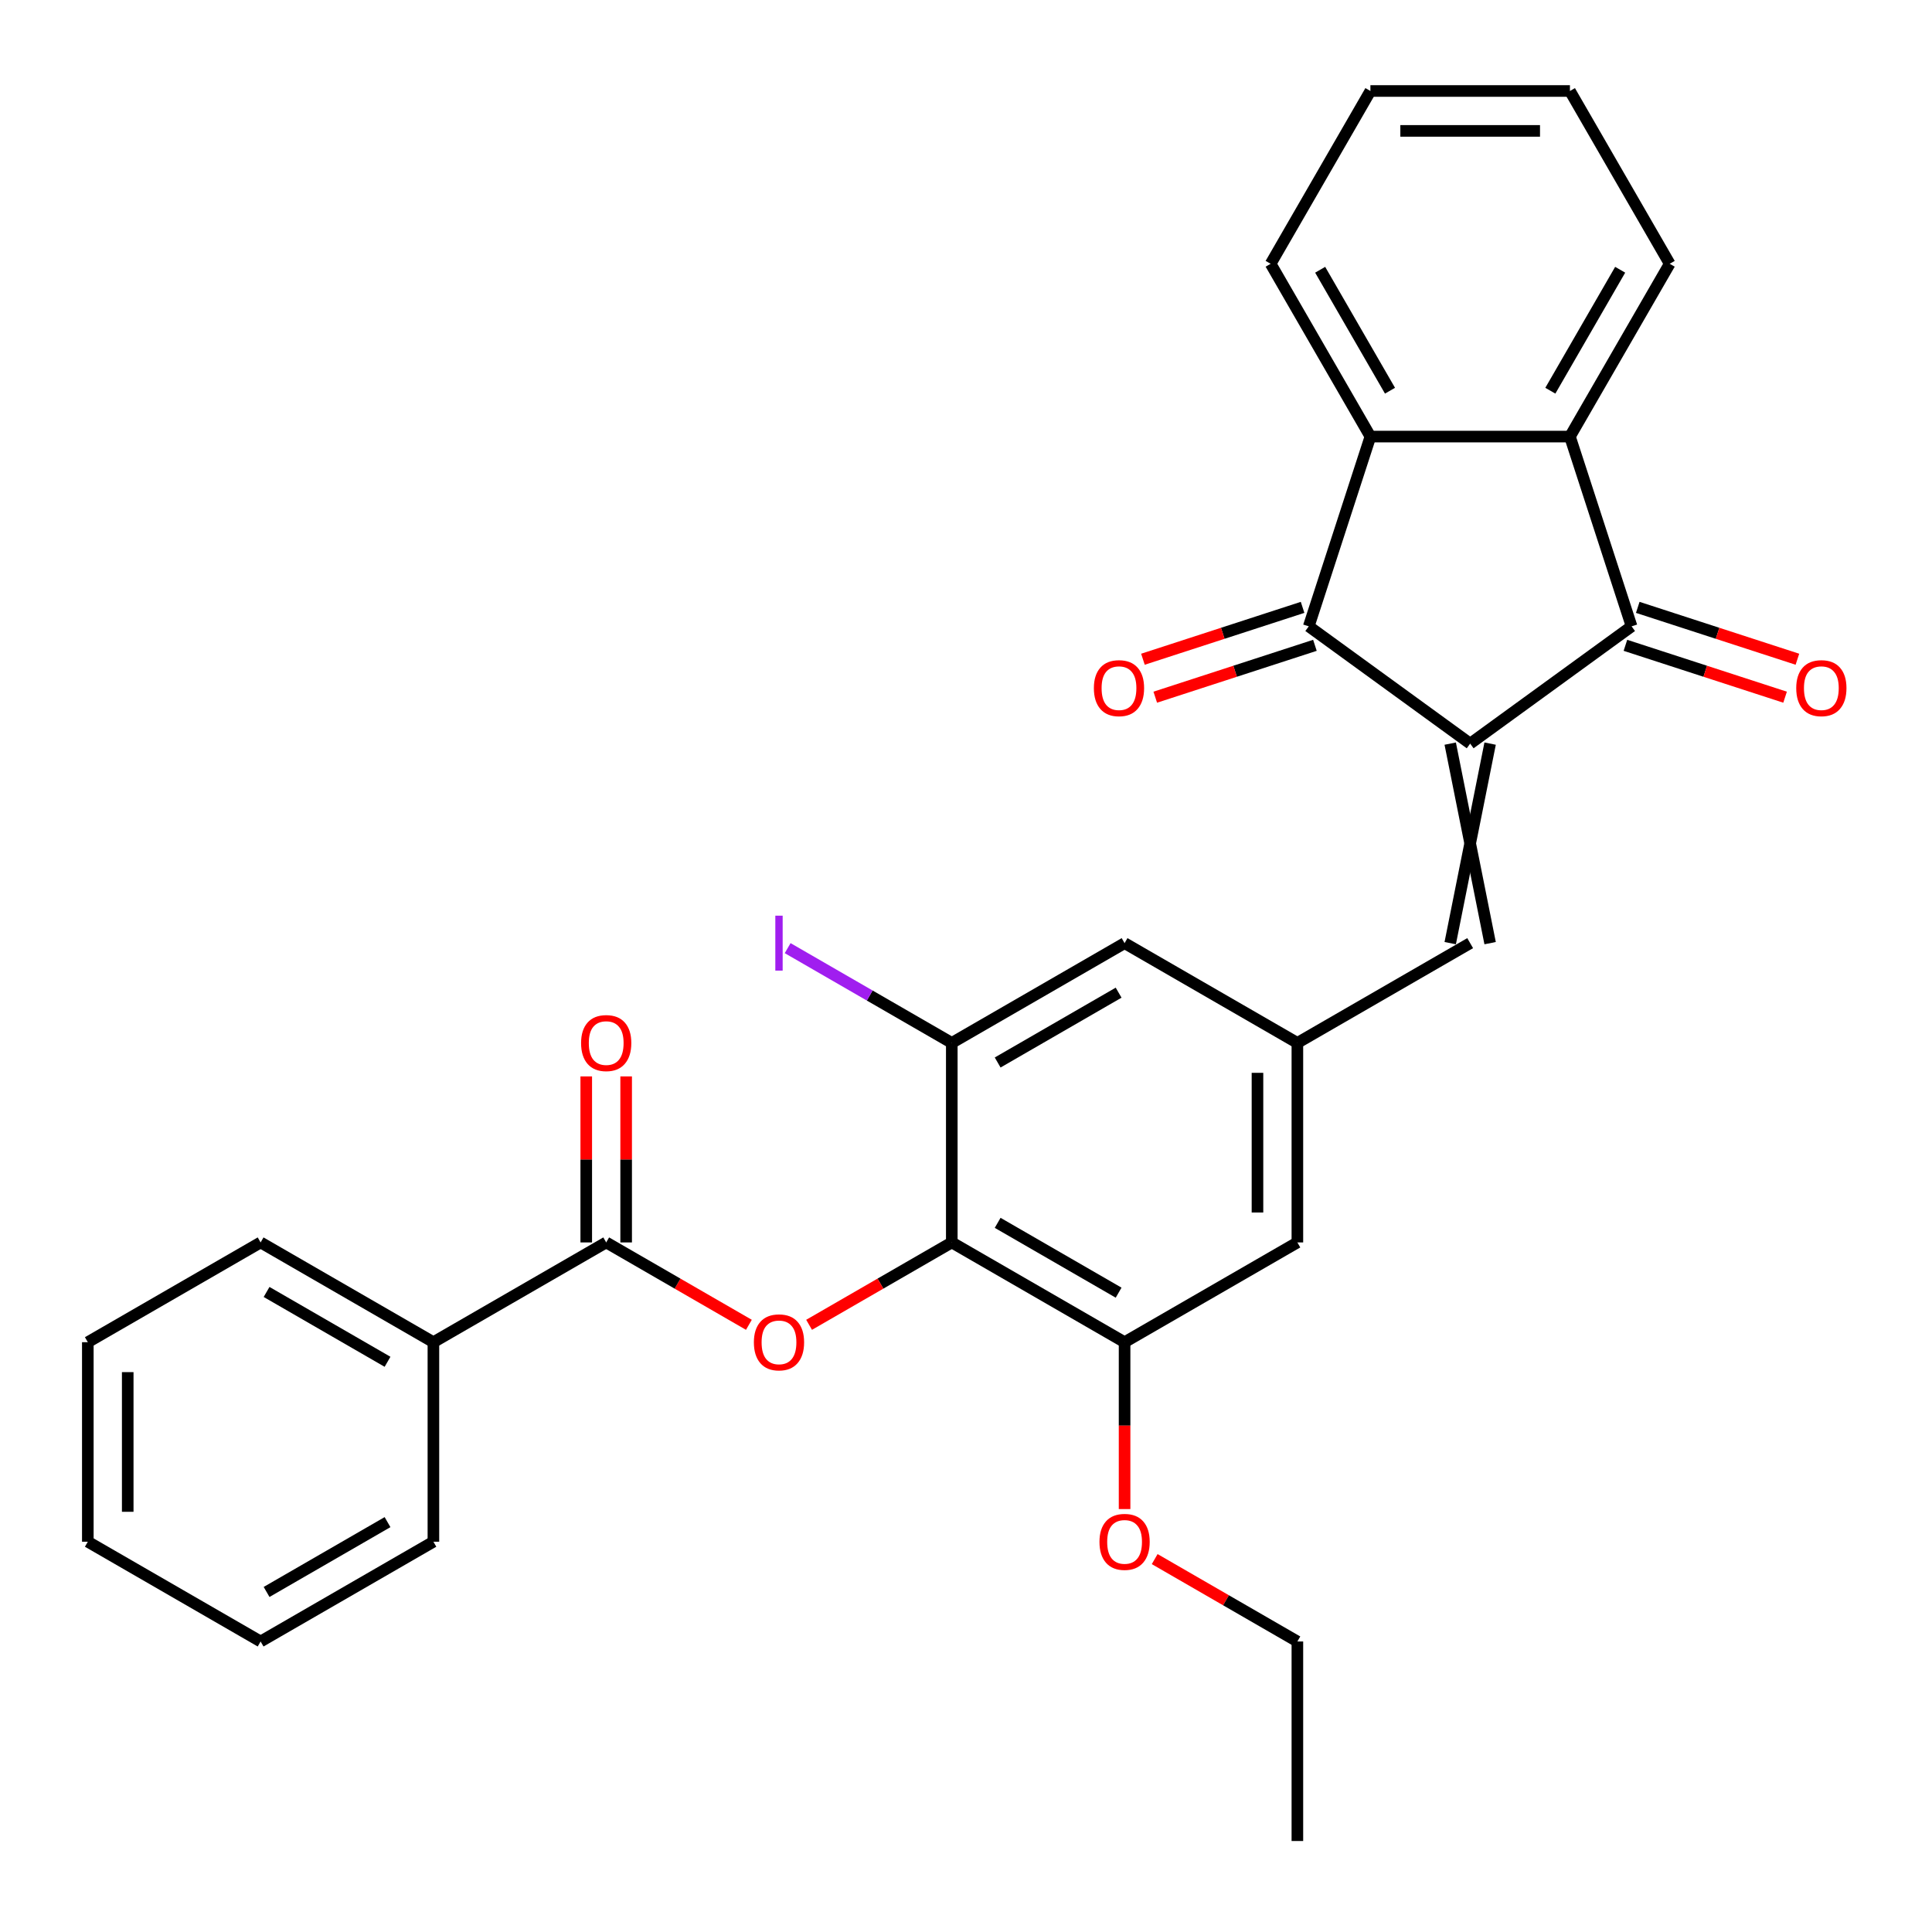 <?xml version='1.0' encoding='iso-8859-1'?>
<svg version='1.1' baseProfile='full'
              xmlns='http://www.w3.org/2000/svg'
                      xmlns:rdkit='http://www.rdkit.org/xml'
                      xmlns:xlink='http://www.w3.org/1999/xlink'
                  xml:space='preserve'
width='1000px' height='1000px' viewBox='0 0 1000 1000'>
<!-- END OF HEADER -->
<rect style='opacity:1.0;fill:#FFFFFF;stroke:none' width='1000' height='1000' x='0' y='0'> </rect>
<path class='bond-0' d='M 760.958,384.896 L 677.408,324.193' style='fill:none;fill-rule:evenodd;stroke:#000000;stroke-width:6px;stroke-linecap:butt;stroke-linejoin:miter;stroke-opacity:1' />
<path class='bond-1' d='M 760.958,384.896 L 844.508,324.193' style='fill:none;fill-rule:evenodd;stroke:#000000;stroke-width:6px;stroke-linecap:butt;stroke-linejoin:miter;stroke-opacity:1' />
<path class='bond-6' d='M 750.631,384.896 L 771.285,488.17' style='fill:none;fill-rule:evenodd;stroke:#000000;stroke-width:6px;stroke-linecap:butt;stroke-linejoin:miter;stroke-opacity:1' />
<path class='bond-6' d='M 771.285,384.896 L 750.631,488.17' style='fill:none;fill-rule:evenodd;stroke:#000000;stroke-width:6px;stroke-linecap:butt;stroke-linejoin:miter;stroke-opacity:1' />
<path class='bond-4' d='M 677.408,324.193 L 709.321,225.973' style='fill:none;fill-rule:evenodd;stroke:#000000;stroke-width:6px;stroke-linecap:butt;stroke-linejoin:miter;stroke-opacity:1' />
<path class='bond-13' d='M 674.216,314.371 L 632.897,327.796' style='fill:none;fill-rule:evenodd;stroke:#000000;stroke-width:6px;stroke-linecap:butt;stroke-linejoin:miter;stroke-opacity:1' />
<path class='bond-13' d='M 632.897,327.796 L 591.579,341.221' style='fill:none;fill-rule:evenodd;stroke:#FF0000;stroke-width:6px;stroke-linecap:butt;stroke-linejoin:miter;stroke-opacity:1' />
<path class='bond-13' d='M 680.599,334.015 L 639.28,347.44' style='fill:none;fill-rule:evenodd;stroke:#000000;stroke-width:6px;stroke-linecap:butt;stroke-linejoin:miter;stroke-opacity:1' />
<path class='bond-13' d='M 639.28,347.44 L 597.961,360.865' style='fill:none;fill-rule:evenodd;stroke:#FF0000;stroke-width:6px;stroke-linecap:butt;stroke-linejoin:miter;stroke-opacity:1' />
<path class='bond-3' d='M 844.508,324.193 L 812.595,225.973' style='fill:none;fill-rule:evenodd;stroke:#000000;stroke-width:6px;stroke-linecap:butt;stroke-linejoin:miter;stroke-opacity:1' />
<path class='bond-14' d='M 841.317,334.015 L 882.636,347.44' style='fill:none;fill-rule:evenodd;stroke:#000000;stroke-width:6px;stroke-linecap:butt;stroke-linejoin:miter;stroke-opacity:1' />
<path class='bond-14' d='M 882.636,347.44 L 923.955,360.865' style='fill:none;fill-rule:evenodd;stroke:#FF0000;stroke-width:6px;stroke-linecap:butt;stroke-linejoin:miter;stroke-opacity:1' />
<path class='bond-14' d='M 847.7,314.371 L 889.019,327.796' style='fill:none;fill-rule:evenodd;stroke:#000000;stroke-width:6px;stroke-linecap:butt;stroke-linejoin:miter;stroke-opacity:1' />
<path class='bond-14' d='M 889.019,327.796 L 930.337,341.221' style='fill:none;fill-rule:evenodd;stroke:#FF0000;stroke-width:6px;stroke-linecap:butt;stroke-linejoin:miter;stroke-opacity:1' />
<path class='bond-2' d='M 492.644,643.081 L 582.082,694.718' style='fill:none;fill-rule:evenodd;stroke:#000000;stroke-width:6px;stroke-linecap:butt;stroke-linejoin:miter;stroke-opacity:1' />
<path class='bond-2' d='M 516.387,632.939 L 578.994,669.084' style='fill:none;fill-rule:evenodd;stroke:#000000;stroke-width:6px;stroke-linecap:butt;stroke-linejoin:miter;stroke-opacity:1' />
<path class='bond-5' d='M 492.644,643.081 L 455.716,664.401' style='fill:none;fill-rule:evenodd;stroke:#000000;stroke-width:6px;stroke-linecap:butt;stroke-linejoin:miter;stroke-opacity:1' />
<path class='bond-5' d='M 455.716,664.401 L 418.788,685.721' style='fill:none;fill-rule:evenodd;stroke:#FF0000;stroke-width:6px;stroke-linecap:butt;stroke-linejoin:miter;stroke-opacity:1' />
<path class='bond-31' d='M 492.644,643.081 L 492.644,539.807' style='fill:none;fill-rule:evenodd;stroke:#000000;stroke-width:6px;stroke-linecap:butt;stroke-linejoin:miter;stroke-opacity:1' />
<path class='bond-19' d='M 812.595,225.973 L 864.232,136.535' style='fill:none;fill-rule:evenodd;stroke:#000000;stroke-width:6px;stroke-linecap:butt;stroke-linejoin:miter;stroke-opacity:1' />
<path class='bond-19' d='M 802.453,202.23 L 838.599,139.624' style='fill:none;fill-rule:evenodd;stroke:#000000;stroke-width:6px;stroke-linecap:butt;stroke-linejoin:miter;stroke-opacity:1' />
<path class='bond-30' d='M 812.595,225.973 L 709.321,225.973' style='fill:none;fill-rule:evenodd;stroke:#000000;stroke-width:6px;stroke-linecap:butt;stroke-linejoin:miter;stroke-opacity:1' />
<path class='bond-20' d='M 709.321,225.973 L 657.684,136.535' style='fill:none;fill-rule:evenodd;stroke:#000000;stroke-width:6px;stroke-linecap:butt;stroke-linejoin:miter;stroke-opacity:1' />
<path class='bond-20' d='M 719.463,202.23 L 683.317,139.624' style='fill:none;fill-rule:evenodd;stroke:#000000;stroke-width:6px;stroke-linecap:butt;stroke-linejoin:miter;stroke-opacity:1' />
<path class='bond-7' d='M 387.624,685.721 L 350.696,664.401' style='fill:none;fill-rule:evenodd;stroke:#FF0000;stroke-width:6px;stroke-linecap:butt;stroke-linejoin:miter;stroke-opacity:1' />
<path class='bond-7' d='M 350.696,664.401 L 313.768,643.081' style='fill:none;fill-rule:evenodd;stroke:#000000;stroke-width:6px;stroke-linecap:butt;stroke-linejoin:miter;stroke-opacity:1' />
<path class='bond-10' d='M 760.958,488.17 L 671.52,539.807' style='fill:none;fill-rule:evenodd;stroke:#000000;stroke-width:6px;stroke-linecap:butt;stroke-linejoin:miter;stroke-opacity:1' />
<path class='bond-15' d='M 324.096,643.081 L 324.096,600.115' style='fill:none;fill-rule:evenodd;stroke:#000000;stroke-width:6px;stroke-linecap:butt;stroke-linejoin:miter;stroke-opacity:1' />
<path class='bond-15' d='M 324.096,600.115 L 324.096,557.148' style='fill:none;fill-rule:evenodd;stroke:#FF0000;stroke-width:6px;stroke-linecap:butt;stroke-linejoin:miter;stroke-opacity:1' />
<path class='bond-15' d='M 303.441,643.081 L 303.441,600.115' style='fill:none;fill-rule:evenodd;stroke:#000000;stroke-width:6px;stroke-linecap:butt;stroke-linejoin:miter;stroke-opacity:1' />
<path class='bond-15' d='M 303.441,600.115 L 303.441,557.148' style='fill:none;fill-rule:evenodd;stroke:#FF0000;stroke-width:6px;stroke-linecap:butt;stroke-linejoin:miter;stroke-opacity:1' />
<path class='bond-16' d='M 313.768,643.081 L 224.33,694.718' style='fill:none;fill-rule:evenodd;stroke:#000000;stroke-width:6px;stroke-linecap:butt;stroke-linejoin:miter;stroke-opacity:1' />
<path class='bond-8' d='M 492.644,539.807 L 582.082,488.17' style='fill:none;fill-rule:evenodd;stroke:#000000;stroke-width:6px;stroke-linecap:butt;stroke-linejoin:miter;stroke-opacity:1' />
<path class='bond-8' d='M 516.387,549.949 L 578.994,513.803' style='fill:none;fill-rule:evenodd;stroke:#000000;stroke-width:6px;stroke-linecap:butt;stroke-linejoin:miter;stroke-opacity:1' />
<path class='bond-17' d='M 492.644,539.807 L 450.166,515.282' style='fill:none;fill-rule:evenodd;stroke:#000000;stroke-width:6px;stroke-linecap:butt;stroke-linejoin:miter;stroke-opacity:1' />
<path class='bond-17' d='M 450.166,515.282 L 407.688,490.757' style='fill:none;fill-rule:evenodd;stroke:#A01EEF;stroke-width:6px;stroke-linecap:butt;stroke-linejoin:miter;stroke-opacity:1' />
<path class='bond-9' d='M 582.082,694.718 L 671.52,643.081' style='fill:none;fill-rule:evenodd;stroke:#000000;stroke-width:6px;stroke-linecap:butt;stroke-linejoin:miter;stroke-opacity:1' />
<path class='bond-18' d='M 582.082,694.718 L 582.082,737.904' style='fill:none;fill-rule:evenodd;stroke:#000000;stroke-width:6px;stroke-linecap:butt;stroke-linejoin:miter;stroke-opacity:1' />
<path class='bond-18' d='M 582.082,737.904 L 582.082,781.09' style='fill:none;fill-rule:evenodd;stroke:#FF0000;stroke-width:6px;stroke-linecap:butt;stroke-linejoin:miter;stroke-opacity:1' />
<path class='bond-11' d='M 671.52,539.807 L 582.082,488.17' style='fill:none;fill-rule:evenodd;stroke:#000000;stroke-width:6px;stroke-linecap:butt;stroke-linejoin:miter;stroke-opacity:1' />
<path class='bond-12' d='M 671.52,539.807 L 671.52,643.081' style='fill:none;fill-rule:evenodd;stroke:#000000;stroke-width:6px;stroke-linecap:butt;stroke-linejoin:miter;stroke-opacity:1' />
<path class='bond-12' d='M 650.865,555.298 L 650.865,627.59' style='fill:none;fill-rule:evenodd;stroke:#000000;stroke-width:6px;stroke-linecap:butt;stroke-linejoin:miter;stroke-opacity:1' />
<path class='bond-21' d='M 224.33,694.718 L 134.892,643.081' style='fill:none;fill-rule:evenodd;stroke:#000000;stroke-width:6px;stroke-linecap:butt;stroke-linejoin:miter;stroke-opacity:1' />
<path class='bond-21' d='M 200.587,704.86 L 137.981,668.714' style='fill:none;fill-rule:evenodd;stroke:#000000;stroke-width:6px;stroke-linecap:butt;stroke-linejoin:miter;stroke-opacity:1' />
<path class='bond-22' d='M 224.33,694.718 L 224.33,797.992' style='fill:none;fill-rule:evenodd;stroke:#000000;stroke-width:6px;stroke-linecap:butt;stroke-linejoin:miter;stroke-opacity:1' />
<path class='bond-23' d='M 597.664,806.988 L 634.592,828.308' style='fill:none;fill-rule:evenodd;stroke:#FF0000;stroke-width:6px;stroke-linecap:butt;stroke-linejoin:miter;stroke-opacity:1' />
<path class='bond-23' d='M 634.592,828.308 L 671.52,849.629' style='fill:none;fill-rule:evenodd;stroke:#000000;stroke-width:6px;stroke-linecap:butt;stroke-linejoin:miter;stroke-opacity:1' />
<path class='bond-24' d='M 864.232,136.535 L 812.595,47.097' style='fill:none;fill-rule:evenodd;stroke:#000000;stroke-width:6px;stroke-linecap:butt;stroke-linejoin:miter;stroke-opacity:1' />
<path class='bond-25' d='M 657.684,136.535 L 709.321,47.097' style='fill:none;fill-rule:evenodd;stroke:#000000;stroke-width:6px;stroke-linecap:butt;stroke-linejoin:miter;stroke-opacity:1' />
<path class='bond-27' d='M 134.892,643.081 L 45.455,694.718' style='fill:none;fill-rule:evenodd;stroke:#000000;stroke-width:6px;stroke-linecap:butt;stroke-linejoin:miter;stroke-opacity:1' />
<path class='bond-28' d='M 224.33,797.992 L 134.892,849.629' style='fill:none;fill-rule:evenodd;stroke:#000000;stroke-width:6px;stroke-linecap:butt;stroke-linejoin:miter;stroke-opacity:1' />
<path class='bond-28' d='M 200.587,787.85 L 137.981,823.996' style='fill:none;fill-rule:evenodd;stroke:#000000;stroke-width:6px;stroke-linecap:butt;stroke-linejoin:miter;stroke-opacity:1' />
<path class='bond-26' d='M 671.52,849.629 L 671.52,952.903' style='fill:none;fill-rule:evenodd;stroke:#000000;stroke-width:6px;stroke-linecap:butt;stroke-linejoin:miter;stroke-opacity:1' />
<path class='bond-32' d='M 812.595,47.097 L 709.321,47.097' style='fill:none;fill-rule:evenodd;stroke:#000000;stroke-width:6px;stroke-linecap:butt;stroke-linejoin:miter;stroke-opacity:1' />
<path class='bond-32' d='M 797.104,67.752 L 724.812,67.752' style='fill:none;fill-rule:evenodd;stroke:#000000;stroke-width:6px;stroke-linecap:butt;stroke-linejoin:miter;stroke-opacity:1' />
<path class='bond-33' d='M 45.455,694.718 L 45.455,797.992' style='fill:none;fill-rule:evenodd;stroke:#000000;stroke-width:6px;stroke-linecap:butt;stroke-linejoin:miter;stroke-opacity:1' />
<path class='bond-33' d='M 66.109,710.209 L 66.109,782.501' style='fill:none;fill-rule:evenodd;stroke:#000000;stroke-width:6px;stroke-linecap:butt;stroke-linejoin:miter;stroke-opacity:1' />
<path class='bond-29' d='M 134.892,849.629 L 45.455,797.992' style='fill:none;fill-rule:evenodd;stroke:#000000;stroke-width:6px;stroke-linecap:butt;stroke-linejoin:miter;stroke-opacity:1' />
<path  class='atom-6' d='M 390.206 694.798
Q 390.206 687.998, 393.566 684.198
Q 396.926 680.398, 403.206 680.398
Q 409.486 680.398, 412.846 684.198
Q 416.206 687.998, 416.206 694.798
Q 416.206 701.678, 412.806 705.598
Q 409.406 709.478, 403.206 709.478
Q 396.966 709.478, 393.566 705.598
Q 390.206 701.718, 390.206 694.798
M 403.206 706.278
Q 407.526 706.278, 409.846 703.398
Q 412.206 700.478, 412.206 694.798
Q 412.206 689.238, 409.846 686.438
Q 407.526 683.598, 403.206 683.598
Q 398.886 683.598, 396.526 686.398
Q 394.206 689.198, 394.206 694.798
Q 394.206 700.518, 396.526 703.398
Q 398.886 706.278, 403.206 706.278
' fill='#FF0000'/>
<path  class='atom-14' d='M 566.188 356.186
Q 566.188 349.386, 569.548 345.586
Q 572.908 341.786, 579.188 341.786
Q 585.468 341.786, 588.828 345.586
Q 592.188 349.386, 592.188 356.186
Q 592.188 363.066, 588.788 366.986
Q 585.388 370.866, 579.188 370.866
Q 572.948 370.866, 569.548 366.986
Q 566.188 363.106, 566.188 356.186
M 579.188 367.666
Q 583.508 367.666, 585.828 364.786
Q 588.188 361.866, 588.188 356.186
Q 588.188 350.626, 585.828 347.826
Q 583.508 344.986, 579.188 344.986
Q 574.868 344.986, 572.508 347.786
Q 570.188 350.586, 570.188 356.186
Q 570.188 361.906, 572.508 364.786
Q 574.868 367.666, 579.188 367.666
' fill='#FF0000'/>
<path  class='atom-15' d='M 929.728 356.186
Q 929.728 349.386, 933.088 345.586
Q 936.448 341.786, 942.728 341.786
Q 949.008 341.786, 952.368 345.586
Q 955.728 349.386, 955.728 356.186
Q 955.728 363.066, 952.328 366.986
Q 948.928 370.866, 942.728 370.866
Q 936.488 370.866, 933.088 366.986
Q 929.728 363.106, 929.728 356.186
M 942.728 367.666
Q 947.048 367.666, 949.368 364.786
Q 951.728 361.866, 951.728 356.186
Q 951.728 350.626, 949.368 347.826
Q 947.048 344.986, 942.728 344.986
Q 938.408 344.986, 936.048 347.786
Q 933.728 350.586, 933.728 356.186
Q 933.728 361.906, 936.048 364.786
Q 938.408 367.666, 942.728 367.666
' fill='#FF0000'/>
<path  class='atom-16' d='M 300.768 539.887
Q 300.768 533.087, 304.128 529.287
Q 307.488 525.487, 313.768 525.487
Q 320.048 525.487, 323.408 529.287
Q 326.768 533.087, 326.768 539.887
Q 326.768 546.767, 323.368 550.687
Q 319.968 554.567, 313.768 554.567
Q 307.528 554.567, 304.128 550.687
Q 300.768 546.807, 300.768 539.887
M 313.768 551.367
Q 318.088 551.367, 320.408 548.487
Q 322.768 545.567, 322.768 539.887
Q 322.768 534.327, 320.408 531.527
Q 318.088 528.687, 313.768 528.687
Q 309.448 528.687, 307.088 531.487
Q 304.768 534.287, 304.768 539.887
Q 304.768 545.607, 307.088 548.487
Q 309.448 551.367, 313.768 551.367
' fill='#FF0000'/>
<path  class='atom-18' d='M 401.306 473.95
L 405.106 473.95
L 405.106 502.39
L 401.306 502.39
L 401.306 473.95
' fill='#A01EEF'/>
<path  class='atom-19' d='M 569.082 798.072
Q 569.082 791.272, 572.442 787.472
Q 575.802 783.672, 582.082 783.672
Q 588.362 783.672, 591.722 787.472
Q 595.082 791.272, 595.082 798.072
Q 595.082 804.952, 591.682 808.872
Q 588.282 812.752, 582.082 812.752
Q 575.842 812.752, 572.442 808.872
Q 569.082 804.992, 569.082 798.072
M 582.082 809.552
Q 586.402 809.552, 588.722 806.672
Q 591.082 803.752, 591.082 798.072
Q 591.082 792.512, 588.722 789.712
Q 586.402 786.872, 582.082 786.872
Q 577.762 786.872, 575.402 789.672
Q 573.082 792.472, 573.082 798.072
Q 573.082 803.792, 575.402 806.672
Q 577.762 809.552, 582.082 809.552
' fill='#FF0000'/>
</svg>
